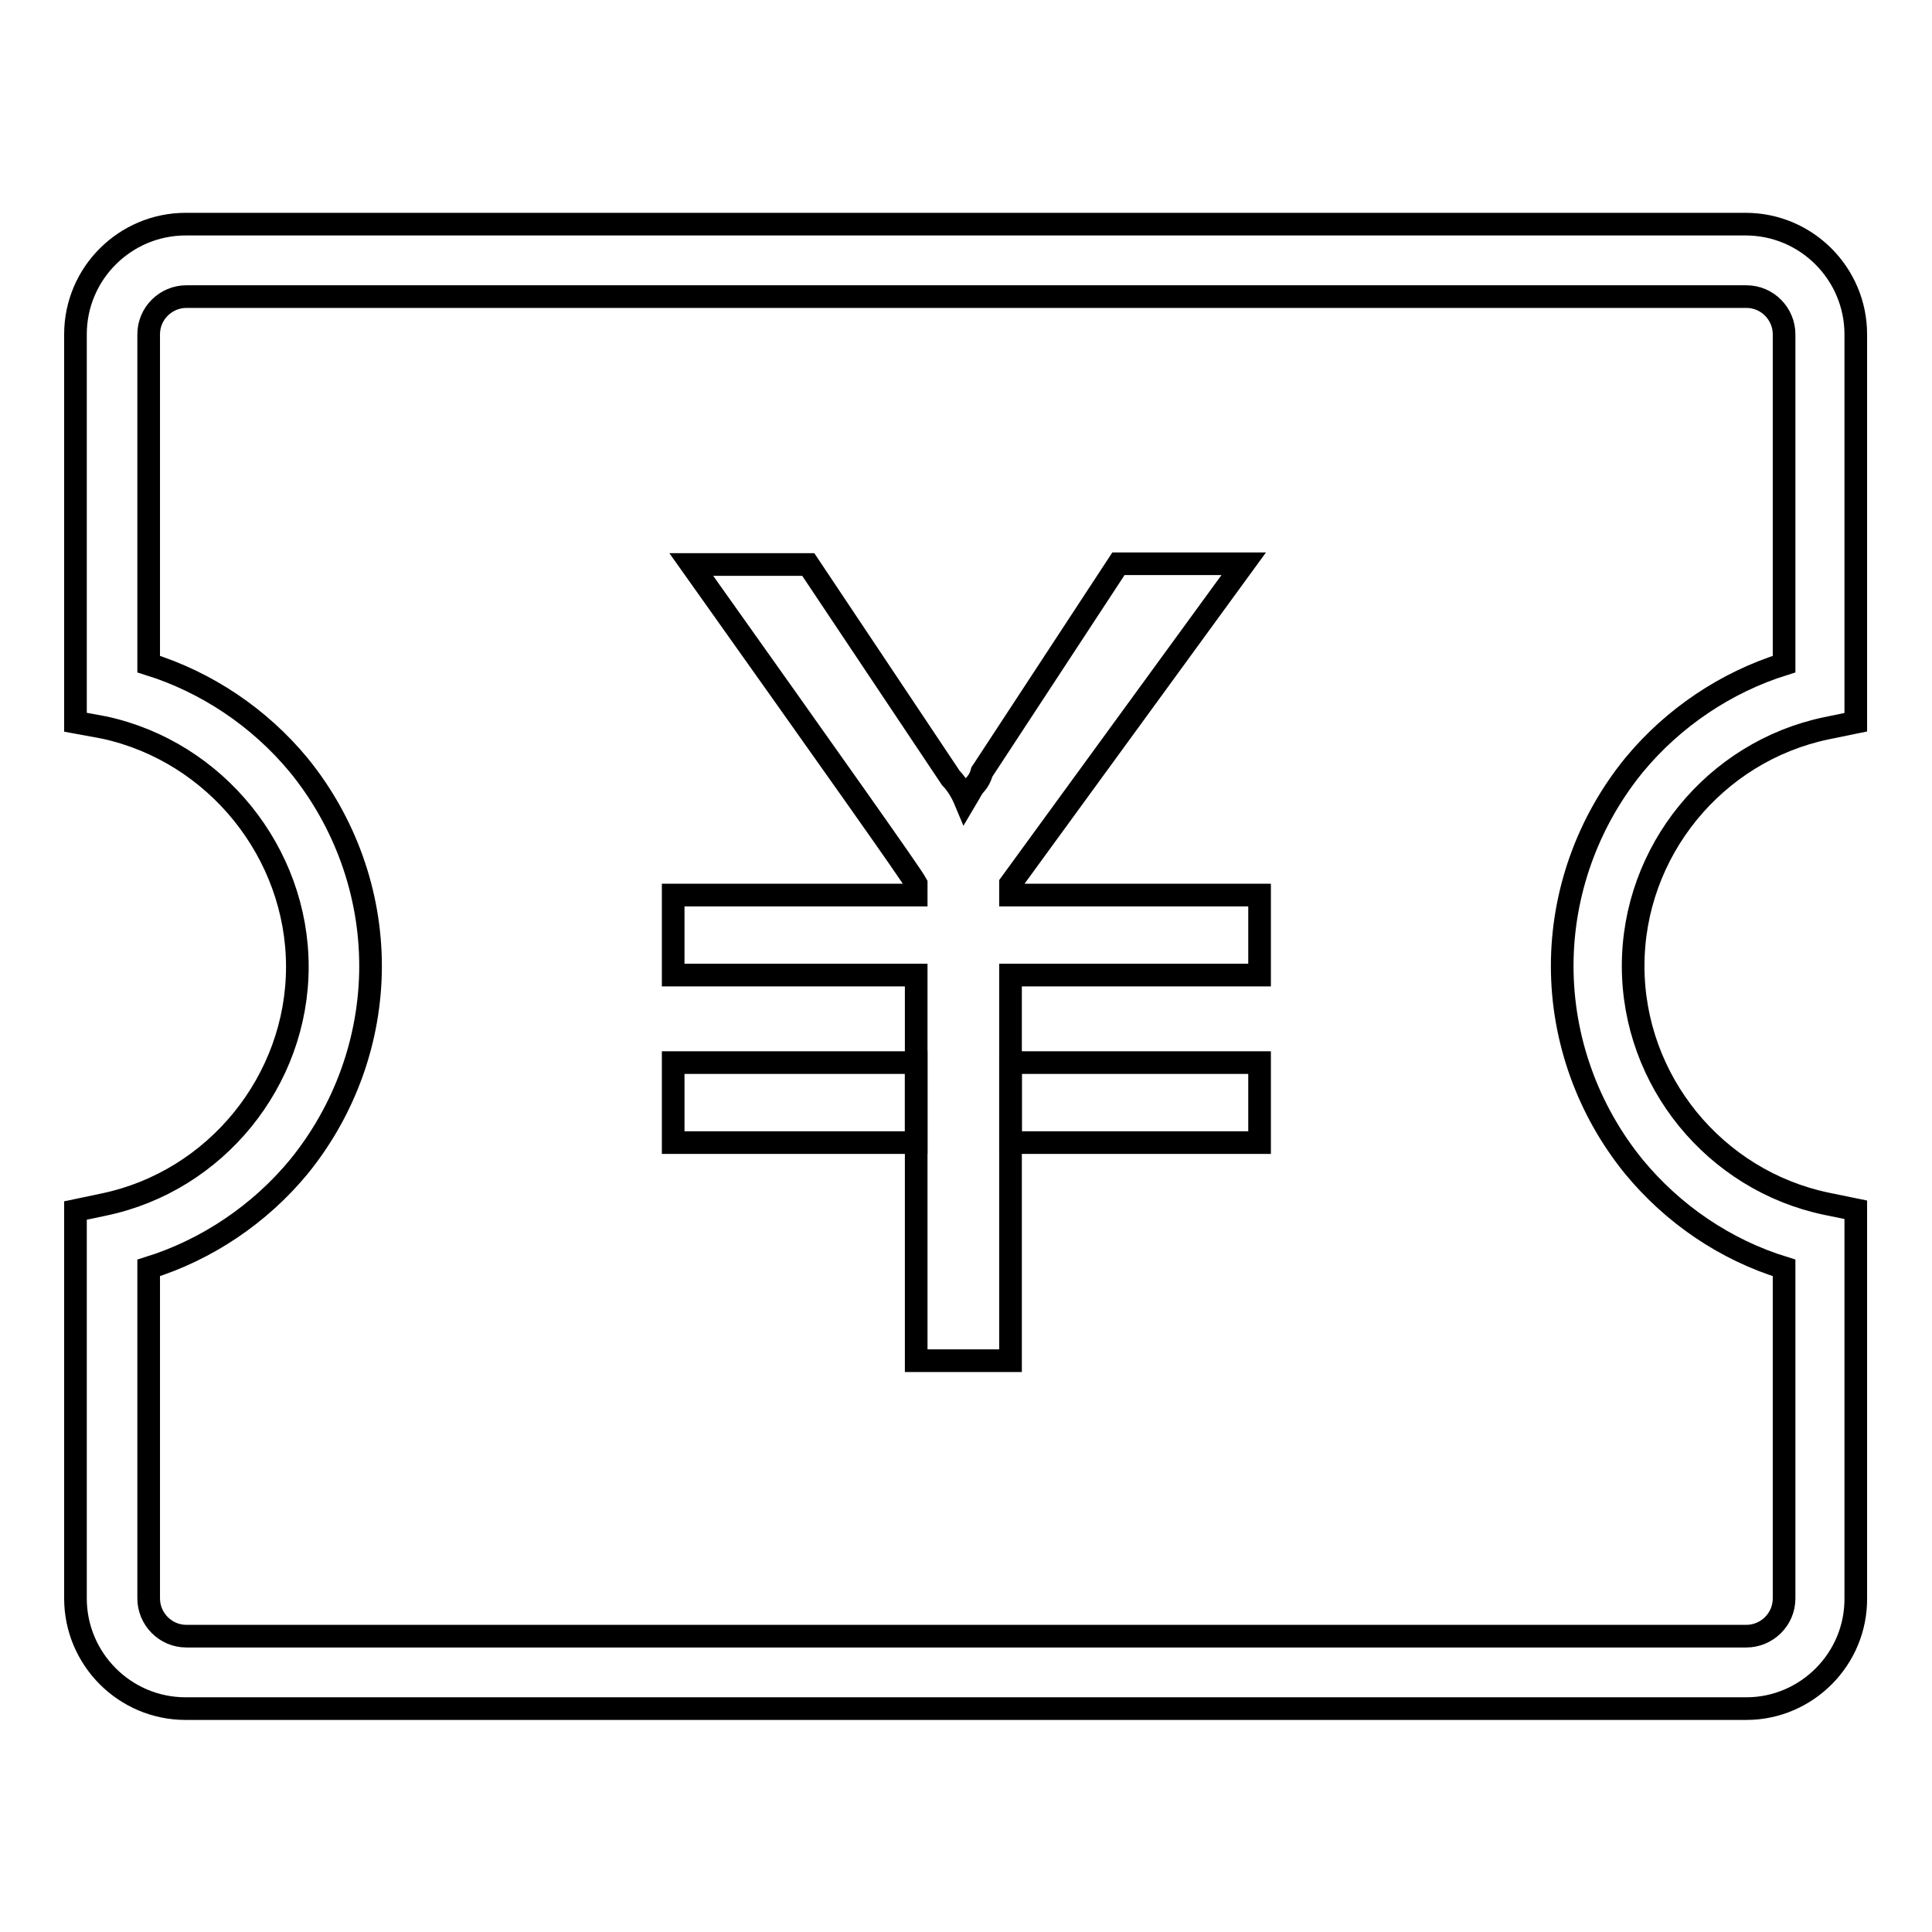<?xml version="1.0" encoding="utf-8"?>
<!-- Svg Vector Icons : http://www.onlinewebfonts.com/icon -->
<!DOCTYPE svg PUBLIC "-//W3C//DTD SVG 1.1//EN" "http://www.w3.org/Graphics/SVG/1.1/DTD/svg11.dtd">
<svg version="1.1" xmlns="http://www.w3.org/2000/svg" xmlns:xlink="http://www.w3.org/1999/xlink" x="0px" y="0px" viewBox="0 0 256 256" enable-background="new 0 0 256 256" xml:space="preserve">
<g><g><path stroke-width="3" fill-opacity="0" stroke="#000000"  d="M236.2,173.1"/><path stroke-width="3" fill-opacity="0" stroke="#000000"  d="M231.4,226.4H24.6c-8.1,0-14.6-6.6-14.6-14.6v-51.4l3.8-0.8c14.8-3.1,25.6-16.4,25.6-31.5S28.6,99.6,13.8,96.4L10,95.7V44.3c0-8.1,6.6-14.6,14.6-14.6h206.7c8.1,0,14.6,6.6,14.6,14.6v51.4l-3.9,0.8c-14.8,3.1-25.6,16.3-25.6,31.5c0,15.2,10.8,28.4,25.6,31.5l3.9,0.8v51.4C246,219.8,239.4,226.4,231.4,226.4z M19.7,168v43.8c0,2.7,2.2,5,5,5h206.7c2.7,0,5-2.2,5-5V168c-7.8-2.4-14.7-7.1-19.9-13.4c-6.1-7.5-9.5-16.9-9.5-26.6s3.4-19.1,9.5-26.6c5.2-6.3,12.2-11,19.9-13.4V44.3c0-2.7-2.2-5-5-5H24.7c-2.7,0-5,2.2-5,5V88c7.7,2.4,14.7,7.1,19.9,13.4c6.1,7.5,9.5,16.9,9.5,26.6s-3.4,19.1-9.5,26.6C34.4,160.9,27.4,165.6,19.7,168z"/><path stroke-width="3" fill-opacity="0" stroke="#000000"  d="M133.9,117.1v1.5h33v10.6h-33v51.1h-12.5c0-2.8,0-38,0-51.1H89.2v-10.6h32.2v-1.5c-0.7-1.3-10.7-15.4-29.8-42.3h15.5l18.9,28.3c0.7,0.7,1.4,1.8,1.9,3c0.3-0.5,0.6-1.1,1.1-1.9c0.5-0.5,0.9-1.1,1.1-1.9l18.1-27.6h16.6L133.9,117.1z"/><path stroke-width="3" fill-opacity="0" stroke="#000000"  d="M133.9,140.8h33v10.6h-33V140.8L133.9,140.8z"/><path stroke-width="3" fill-opacity="0" stroke="#000000"  d="M89.2,140.8h32.2v10.6H89.2V140.8L89.2,140.8z"/></g></g>
</svg>